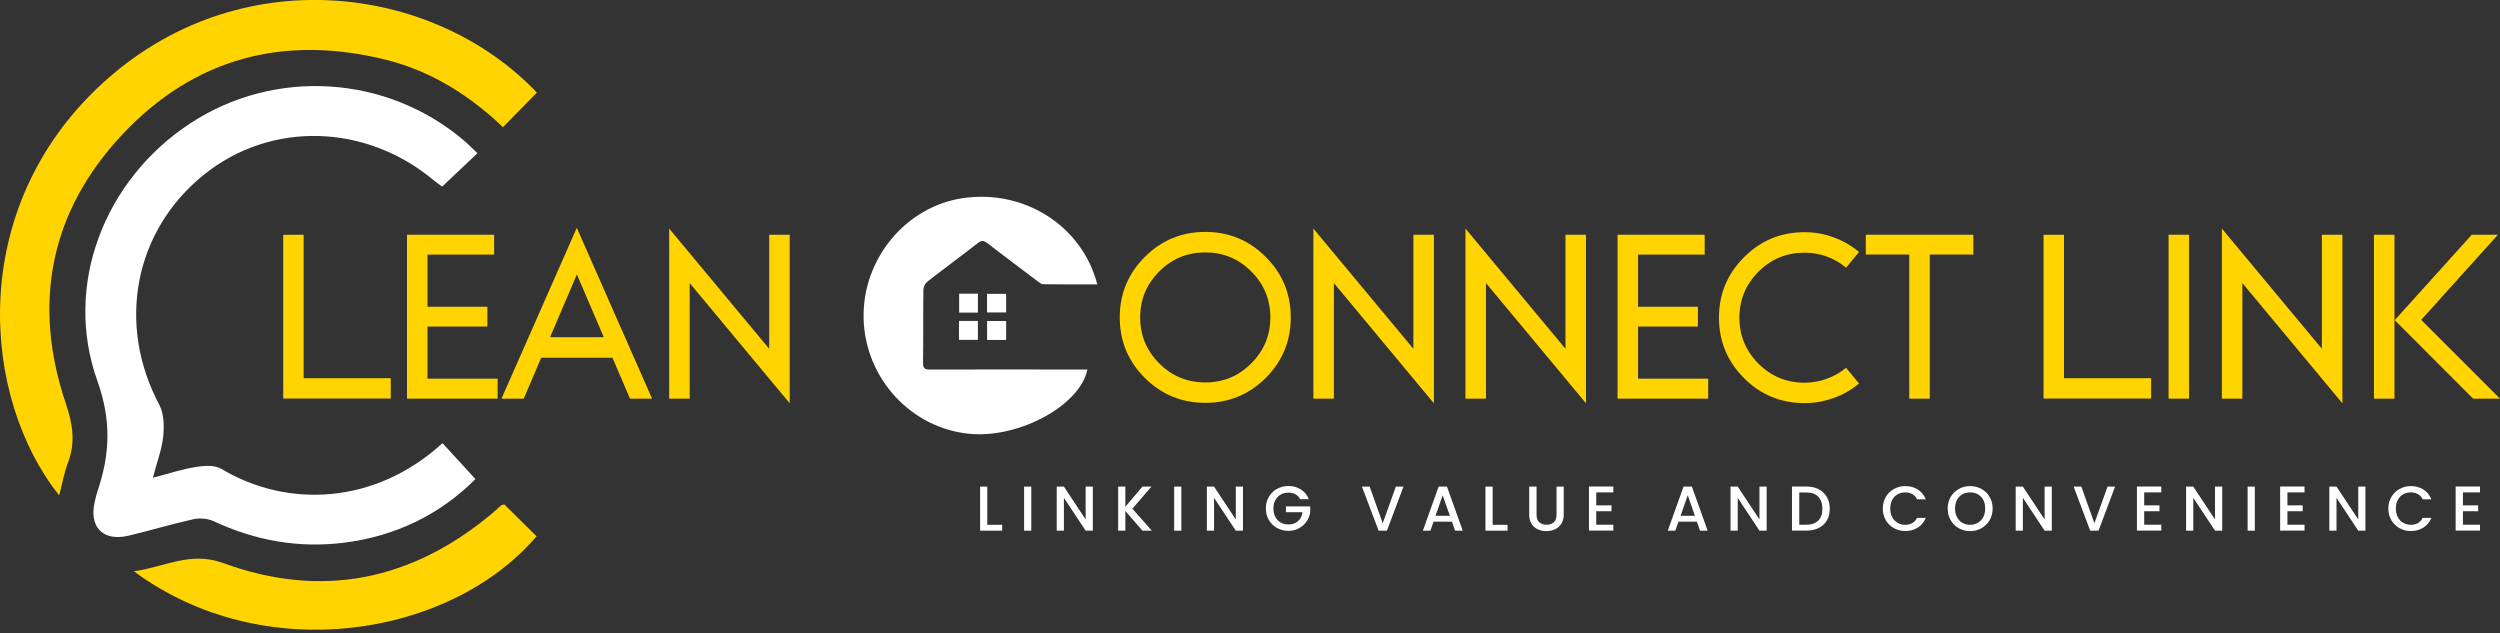 <svg width="233" height="59" viewBox="0 0 233 59" fill="none" xmlns="http://www.w3.org/2000/svg">
<rect x="0" y="0" width="233" height="59" fill="#333333" stroke="none"/>
<g clip-path="url(#clip0_412_44258)">
<path d="M44.492 14.282C43.332 15.384 42.319 16.34 41.216 17.385C41.053 17.27 40.759 17.082 40.497 16.862C34.1 11.481 25.203 11.26 18.962 16.315C12.491 21.557 10.866 30.237 14.844 37.725C15.286 38.55 15.31 39.701 15.212 40.673C15.089 41.882 14.632 43.049 14.248 44.527C15.751 44.135 16.977 43.719 18.235 43.523C19.011 43.4 20.008 43.327 20.62 43.694C26.805 47.402 34.983 47.026 41.241 41.302C42.237 42.38 43.234 43.474 44.312 44.65C40.987 47.973 36.87 49.974 32.074 50.578C27.834 51.109 23.79 50.39 19.918 48.577C19.37 48.324 18.619 48.259 18.03 48.39C16.004 48.839 14.011 49.443 11.985 49.925C9.583 50.496 8.251 49.1 8.848 46.691C8.921 46.389 8.987 46.079 9.085 45.785C10.253 42.355 10.392 39.187 9.077 35.504C5.882 26.579 9.73 16.764 17.704 11.514C25.596 6.32 36.053 6.973 43.259 13.114C43.651 13.449 44.01 13.824 44.492 14.274V14.282Z" fill="white"/>
<path d="M50.039 8.631C48.961 9.725 47.948 10.754 46.878 11.848C43.757 8.892 40.228 6.647 36.053 5.593C26.503 3.184 18.096 5.389 11.38 12.559C4.665 19.728 2.99 28.286 6.136 37.611C6.789 39.546 7.051 41.245 6.332 43.131C5.972 44.078 5.801 45.09 5.515 46.168C-1.691 37.145 -3.227 19.548 9.477 7.831C22.173 -3.879 40.407 -1.503 50.039 8.631Z" fill="#FFD400"/>
<path d="M47 47.01C48.022 48.014 49.01 49.002 50.007 49.982C41.943 59.421 24.542 62.19 12.475 53.24C15.424 52.84 17.728 51.346 20.841 52.489C29.934 55.812 38.324 54.13 45.775 47.924C46.093 47.663 46.396 47.377 46.706 47.099C46.739 47.067 46.804 47.067 46.992 47.01H47Z" fill="#FFD400"/>
<path d="M26.388 21.884H28.3V35.251H36.421V37.145H26.396V21.876L26.388 21.884Z" fill="#FFD400"/>
<path d="M45.424 28.588V30.433H39.844V35.292H46.38V37.154H37.932V21.876H46.053V23.729H39.844V28.588H45.424Z" fill="#FFD400"/>
<path d="M58.716 37.154L57.082 33.34H50.44L48.814 37.154H46.739C46.935 36.705 49.28 31.397 53.757 21.231L60.774 37.154H58.708H58.716ZM56.273 31.43L53.765 25.575L51.265 31.43H56.273Z" fill="#FFD400"/>
<path d="M71.689 21.876H73.601V37.587L64.279 26.383V37.154H62.368V21.304L71.689 32.507V21.876Z" fill="#FFD400"/>
<path d="M117.971 23.95C119.523 25.501 120.299 27.379 120.299 29.584C120.299 31.789 119.523 33.659 117.971 35.218C116.41 36.77 114.531 37.546 112.333 37.546C110.136 37.546 108.249 36.77 106.696 35.218C105.136 33.659 104.36 31.781 104.36 29.584C104.36 27.388 105.136 25.501 106.696 23.95C108.249 22.39 110.128 21.614 112.333 21.614C114.539 21.614 116.41 22.39 117.971 23.95ZM112.333 23.525C110.651 23.525 109.221 24.113 108.044 25.297C106.86 26.481 106.263 27.91 106.263 29.584C106.263 31.258 106.86 32.687 108.044 33.871C109.229 35.055 110.659 35.643 112.333 35.643C114.008 35.643 115.43 35.055 116.614 33.871C117.799 32.687 118.395 31.258 118.395 29.584C118.395 27.91 117.799 26.473 116.614 25.297C115.43 24.113 114.008 23.525 112.333 23.525Z" fill="#FFD400"/>
<path d="M131.728 21.876H133.64V37.587L124.318 26.383V37.154H122.407V21.304L131.728 32.507V21.876Z" fill="#FFD400"/>
<path d="M145.903 21.876H147.815V37.587L138.493 26.383V37.154H136.581V21.304L145.903 32.507V21.876Z" fill="#FFD400"/>
<path d="M158.247 28.588V30.433H152.667V35.292H159.203V37.154H150.756V21.876H158.876V23.729H152.667V28.588H158.247Z" fill="#FFD400"/>
<path d="M170.878 37.096C169.995 37.415 169.097 37.57 168.182 37.57C165.976 37.57 164.097 36.794 162.545 35.243C160.992 33.691 160.208 31.805 160.208 29.609C160.208 27.412 160.984 25.526 162.545 23.974C164.097 22.415 165.976 21.639 168.182 21.639C169.105 21.639 170.003 21.794 170.878 22.113C171.752 22.431 172.544 22.888 173.263 23.484L172.054 24.946C171.507 24.489 170.902 24.146 170.24 23.901C169.587 23.672 168.901 23.55 168.182 23.55C166.499 23.55 165.069 24.138 163.893 25.322C162.708 26.506 162.112 27.935 162.112 29.609C162.112 31.283 162.708 32.712 163.893 33.896C165.077 35.08 166.507 35.667 168.182 35.667C168.901 35.667 169.587 35.545 170.24 35.308C170.902 35.071 171.507 34.728 172.054 34.279L173.263 35.741C172.544 36.337 171.752 36.794 170.878 37.096Z" fill="#FFD400"/>
<path d="M173.892 23.721V21.876H183.916V23.721H179.856V37.154H177.944V23.721H173.884H173.892Z" fill="#FFD400"/>
<path d="M190.452 21.884H192.364V35.251H200.485V37.145H190.46V21.876L190.452 21.884Z" fill="#FFD400"/>
<path d="M204.022 37.154H202.11V21.876H204.022V37.154Z" fill="#FFD400"/>
<path d="M216.399 21.876H218.311V37.587L208.989 26.383V37.154H207.078V21.304L216.399 32.507V21.876Z" fill="#FFD400"/>
<path d="M223.164 37.154H221.252V21.876H223.164V37.154ZM232.804 21.876L225.656 29.813L233 37.154H230.492L223.188 29.837L230.369 21.876H232.804Z" fill="#FFD400"/>
<path d="M102.268 26.506C100.545 26.506 98.878 26.514 97.211 26.489C97.04 26.489 96.86 26.326 96.705 26.212C95.136 25.036 93.568 23.852 92.015 22.66C91.705 22.423 91.501 22.374 91.158 22.635C89.597 23.852 87.996 25.028 86.436 26.244C86.231 26.408 86.06 26.751 86.06 27.004C86.027 29.282 86.06 31.56 86.027 33.83C86.027 34.337 86.207 34.443 86.672 34.443C91.346 34.426 96.019 34.434 100.692 34.443C100.904 34.443 101.116 34.443 101.345 34.443C100.667 37.766 95.038 40.845 90.43 40.436C84.949 39.955 80.627 35.284 80.488 29.69C80.349 24.154 84.418 19.238 89.769 18.462C95.487 17.638 100.855 21.051 102.268 26.506Z" fill="white"/>
<path d="M93.772 31.683H91.999V29.919H93.772V31.683Z" fill="white"/>
<path d="M89.377 31.674V29.911H91.141V31.674H89.377Z" fill="white"/>
<path d="M91.141 29.135H89.393V27.371H91.141V29.135Z" fill="white"/>
<path d="M91.991 29.119V27.388H93.772V29.119H91.991Z" fill="white"/>
<path d="M92.015 48.912H93.404V49.459H91.346V45.352H92.015V48.912Z" fill="white"/>
<path d="M96.117 45.352V49.459H95.447V45.352H96.117Z" fill="white"/>
<path d="M101.852 49.459H101.182L99.156 46.397V49.459H98.486V45.352H99.156L101.182 48.414V45.352H101.852V49.459Z" fill="white"/>
<path d="M106.476 49.459L104.883 47.622V49.459H104.213V45.352H104.883V47.222L106.476 45.352H107.317L105.536 47.41L107.35 49.459H106.468H106.476Z" fill="white"/>
<path d="M110.103 45.352V49.459H109.433V45.352H110.103Z" fill="white"/>
<path d="M115.846 49.459H115.176L113.15 46.397V49.459H112.48V45.352H113.15L115.176 48.414V45.352H115.846V49.459Z" fill="white"/>
<path d="M121.181 46.536C121.075 46.332 120.928 46.177 120.74 46.071C120.552 45.964 120.332 45.915 120.087 45.915C119.817 45.915 119.572 45.973 119.359 46.095C119.147 46.218 118.984 46.389 118.861 46.618C118.739 46.838 118.681 47.099 118.681 47.393C118.681 47.687 118.739 47.949 118.861 48.177C118.984 48.406 119.147 48.577 119.359 48.7C119.572 48.822 119.817 48.88 120.087 48.88C120.454 48.88 120.748 48.773 120.977 48.569C121.206 48.365 121.345 48.087 121.394 47.736H119.85V47.197H122.113V47.72C122.072 48.038 121.957 48.332 121.77 48.602C121.59 48.871 121.345 49.084 121.059 49.239C120.765 49.402 120.438 49.476 120.078 49.476C119.694 49.476 119.343 49.386 119.016 49.206C118.698 49.026 118.444 48.782 118.257 48.463C118.069 48.145 117.979 47.785 117.979 47.385C117.979 46.985 118.069 46.626 118.257 46.307C118.444 45.989 118.698 45.736 119.016 45.564C119.335 45.393 119.686 45.295 120.07 45.295C120.503 45.295 120.895 45.401 121.238 45.613C121.582 45.826 121.827 46.136 121.982 46.528H121.173L121.181 46.536Z" fill="white"/>
<path d="M130.805 45.352L129.261 49.459H128.485L126.933 45.352H127.652L128.869 48.765L130.094 45.352H130.805Z" fill="white"/>
<path d="M135.323 48.618H133.607L133.313 49.459H132.611L134.081 45.352H134.857L136.328 49.459H135.617L135.323 48.618ZM135.127 48.071L134.457 46.16L133.787 48.071H135.127Z" fill="white"/>
<path d="M139.114 48.912H140.503V49.459H138.444V45.352H139.114V48.912Z" fill="white"/>
<path d="M143.207 45.352V47.965C143.207 48.275 143.288 48.512 143.452 48.667C143.615 48.822 143.844 48.904 144.138 48.904C144.432 48.904 144.661 48.822 144.824 48.667C144.988 48.512 145.069 48.275 145.069 47.965V45.352H145.739V47.957C145.739 48.292 145.666 48.577 145.519 48.806C145.372 49.035 145.176 49.214 144.931 49.329C144.685 49.443 144.416 49.5 144.122 49.5C143.828 49.5 143.558 49.443 143.313 49.329C143.068 49.214 142.88 49.043 142.733 48.806C142.594 48.577 142.521 48.292 142.521 47.957V45.352H143.19H143.207Z" fill="white"/>
<path d="M148.77 45.891V47.099H150.192V47.647H148.77V48.904H150.363V49.451H148.092V45.344H150.363V45.891H148.77Z" fill="white"/>
<path d="M158.157 48.618H156.433L156.139 49.459H155.437L156.907 45.352H157.683L159.154 49.459H158.443L158.149 48.618H158.157ZM157.969 48.071L157.299 46.16L156.63 48.071H157.969Z" fill="white"/>
<path d="M164.652 49.459H163.982L161.956 46.397V49.459H161.286V45.352H161.956L163.982 48.414V45.352H164.652V49.459Z" fill="white"/>
<path d="M169.505 45.605C169.832 45.768 170.085 46.013 170.265 46.324C170.445 46.634 170.534 47.001 170.534 47.418C170.534 47.834 170.445 48.194 170.265 48.504C170.085 48.814 169.832 49.043 169.505 49.206C169.178 49.37 168.794 49.451 168.353 49.451H167.013V45.344H168.353C168.794 45.344 169.17 45.425 169.505 45.597V45.605ZM169.464 48.52C169.717 48.259 169.848 47.892 169.848 47.418C169.848 46.944 169.717 46.569 169.464 46.299C169.211 46.03 168.843 45.899 168.361 45.899H167.691V48.904H168.361C168.843 48.904 169.211 48.773 169.464 48.512V48.52Z" fill="white"/>
<path d="M175.755 46.316C175.943 45.997 176.196 45.744 176.515 45.572C176.833 45.393 177.185 45.303 177.569 45.303C178.01 45.303 178.394 45.409 178.737 45.621C179.08 45.834 179.325 46.144 179.48 46.536H178.671C178.565 46.316 178.418 46.16 178.23 46.054C178.042 45.948 177.822 45.891 177.577 45.891C177.307 45.891 177.062 45.948 176.85 46.071C176.637 46.193 176.474 46.364 176.351 46.593C176.229 46.822 176.171 47.091 176.171 47.393C176.171 47.696 176.229 47.965 176.351 48.194C176.474 48.422 176.637 48.602 176.85 48.724C177.062 48.847 177.307 48.912 177.577 48.912C177.822 48.912 178.042 48.855 178.23 48.749C178.418 48.643 178.565 48.479 178.671 48.267H179.48C179.325 48.659 179.08 48.961 178.737 49.173C178.394 49.386 178.01 49.492 177.569 49.492C177.185 49.492 176.833 49.402 176.515 49.222C176.196 49.043 175.943 48.798 175.755 48.479C175.567 48.161 175.477 47.802 175.477 47.401C175.477 47.001 175.567 46.642 175.755 46.324V46.316Z" fill="white"/>
<path d="M182.56 49.231C182.242 49.051 181.988 48.798 181.8 48.479C181.613 48.161 181.523 47.794 181.523 47.393C181.523 46.993 181.613 46.634 181.8 46.316C181.988 45.997 182.242 45.744 182.56 45.572C182.879 45.393 183.23 45.303 183.614 45.303C183.998 45.303 184.358 45.393 184.676 45.572C184.995 45.752 185.248 45.997 185.436 46.316C185.624 46.634 185.714 46.993 185.714 47.393C185.714 47.794 185.624 48.153 185.436 48.479C185.248 48.798 184.995 49.051 184.676 49.231C184.358 49.41 183.998 49.5 183.614 49.5C183.23 49.5 182.879 49.41 182.56 49.231ZM184.341 48.724C184.554 48.602 184.717 48.422 184.84 48.194C184.962 47.965 185.019 47.696 185.019 47.393C185.019 47.091 184.962 46.822 184.84 46.593C184.717 46.364 184.554 46.193 184.341 46.071C184.129 45.948 183.884 45.891 183.614 45.891C183.345 45.891 183.099 45.948 182.887 46.071C182.675 46.193 182.511 46.364 182.389 46.593C182.266 46.822 182.209 47.091 182.209 47.393C182.209 47.696 182.266 47.965 182.389 48.194C182.511 48.422 182.675 48.602 182.887 48.724C183.099 48.847 183.345 48.912 183.614 48.912C183.884 48.912 184.129 48.847 184.341 48.724Z" fill="white"/>
<path d="M191.228 49.459H190.558L188.532 46.397V49.459H187.862V45.352H188.532L190.558 48.414V45.352H191.228V49.459Z" fill="white"/>
<path d="M197.127 45.352L195.583 49.459H194.807L193.263 45.352H193.982L195.199 48.765L196.424 45.352H197.135H197.127Z" fill="white"/>
<path d="M199.839 45.891V47.099H201.261V47.647H199.839V48.904H201.432V49.451H199.161V45.344H201.432V45.891H199.839Z" fill="white"/>
<path d="M207.11 49.459H206.44L204.414 46.397V49.459H203.744V45.352H204.414L206.44 48.414V45.352H207.11V49.459Z" fill="white"/>
<path d="M210.149 45.352V49.459H209.479V45.352H210.149Z" fill="white"/>
<path d="M213.188 45.891V47.099H214.61V47.647H213.188V48.904H214.782V49.451H212.51V45.344H214.782V45.891H213.188Z" fill="white"/>
<path d="M220.459 49.459H219.789L217.763 46.397V49.459H217.094V45.352H217.763L219.789 48.414V45.352H220.459V49.459Z" fill="white"/>
<path d="M222.878 46.316C223.066 45.997 223.319 45.744 223.638 45.572C223.956 45.401 224.307 45.303 224.691 45.303C225.124 45.303 225.517 45.409 225.86 45.621C226.203 45.834 226.448 46.144 226.603 46.536H225.794C225.688 46.316 225.541 46.16 225.353 46.054C225.165 45.948 224.945 45.891 224.7 45.891C224.43 45.891 224.185 45.948 223.972 46.071C223.76 46.193 223.597 46.364 223.474 46.593C223.352 46.822 223.294 47.091 223.294 47.393C223.294 47.696 223.352 47.965 223.474 48.194C223.597 48.422 223.76 48.602 223.972 48.724C224.185 48.847 224.43 48.912 224.7 48.912C224.945 48.912 225.165 48.855 225.353 48.749C225.541 48.643 225.688 48.479 225.794 48.267H226.603C226.448 48.659 226.203 48.961 225.86 49.173C225.517 49.386 225.133 49.492 224.691 49.492C224.307 49.492 223.956 49.402 223.629 49.222C223.311 49.043 223.057 48.798 222.87 48.479C222.682 48.161 222.592 47.802 222.592 47.401C222.592 47.001 222.682 46.642 222.87 46.324L222.878 46.316Z" fill="white"/>
<path d="M229.544 45.891V47.099H230.966V47.647H229.544V48.904H231.137V49.451H228.866V45.344H231.137V45.891H229.544Z" fill="white"/>
</g>
<defs>
<clipPath id="clip0_412_44258">
<rect width="233" height="58.695" fill="white"/>
</clipPath>
</defs>
</svg>
